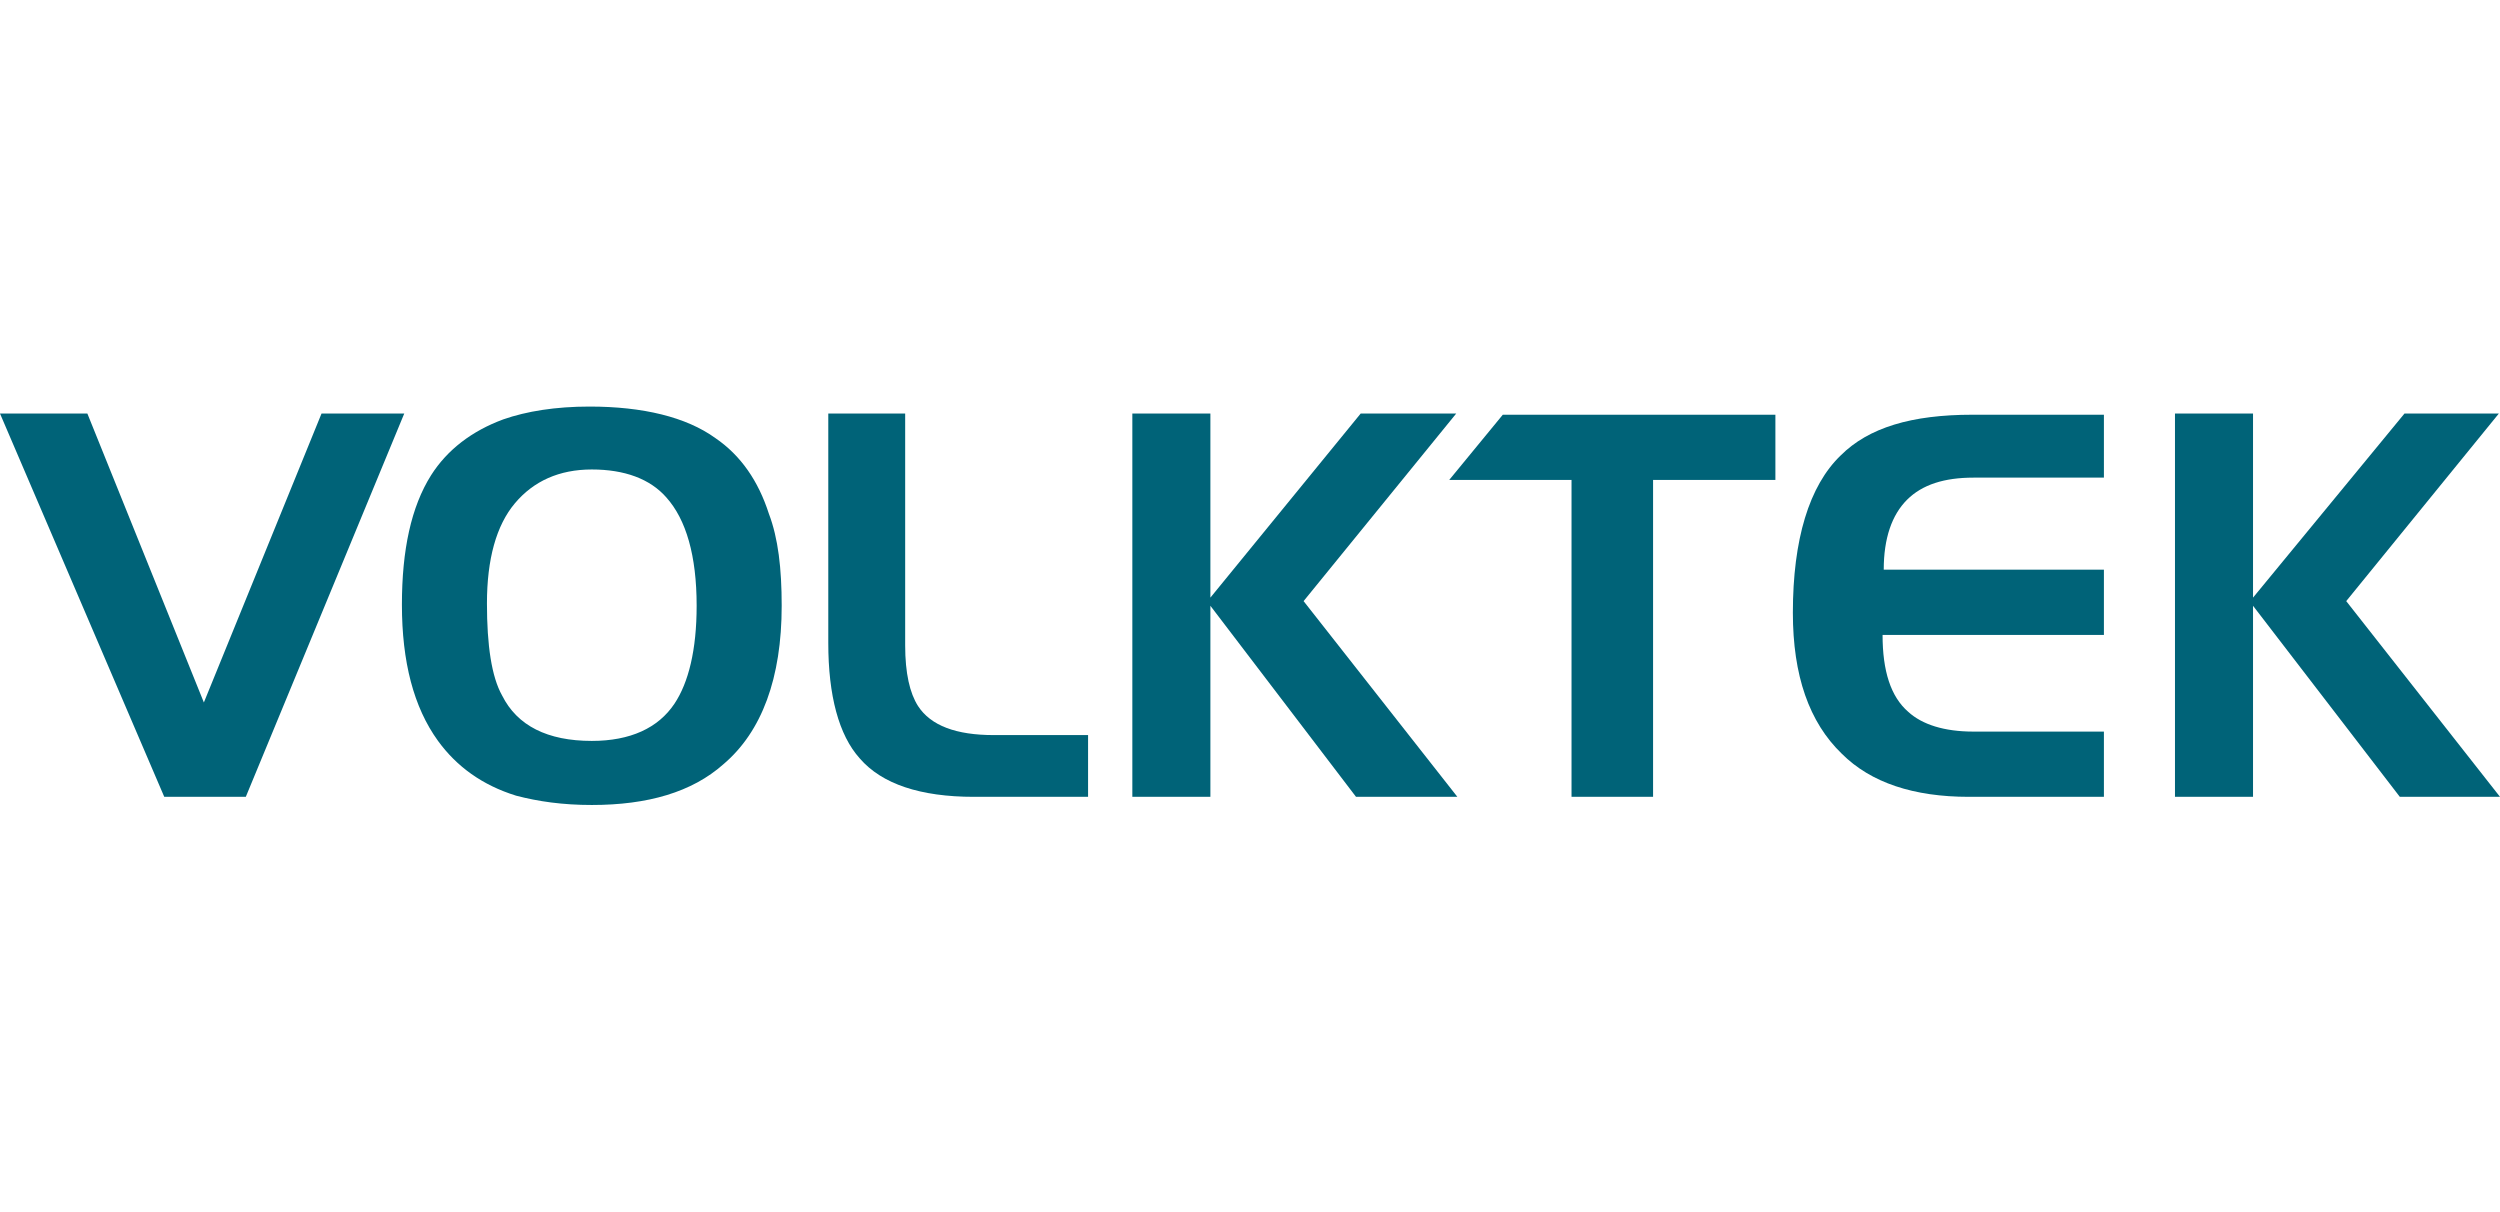 <?xml version="1.0" encoding="utf-8"?>
<!-- Generator: Adobe Illustrator 24.2.0, SVG Export Plug-In . SVG Version: 6.00 Build 0)  -->
<svg version="1.1" xmlns="http://www.w3.org/2000/svg" xmlns:xlink="http://www.w3.org/1999/xlink" x="0px" y="0px"
	 viewBox="0 0 214.6 104" style="enable-background:new 0 0 214.6 104;" xml:space="preserve">
<style type="text/css">
	.st0{opacity:0.3;clip-path:url(#SVGID_2_);fill:#110B1B;}
	.st1{opacity:0.3;fill:#C5D7E0;}
	.st2{opacity:0.8;clip-path:url(#SVGID_8_);}
	.st3{fill:#FFC629;}
	.st4{fill:#00AF9A;}
	.st5{fill:#3071B7;}
	.st6{fill:#FFFFFF;}
	.st7{display:none;}
	.st8{display:inline;fill:#B6C8D2;}
	.st9{display:inline;fill:#006378;}
	.st10{fill:none;stroke:#FFFFFF;stroke-width:3;stroke-linecap:round;stroke-linejoin:round;stroke-miterlimit:10;}
	.st11{fill:#FFF23F;}
	.st12{fill:#231815;}
	.st13{fill:none;stroke:#221714;stroke-width:0.604;}
	.st14{fill:#20251F;}
	.st15{fill:#131E29;}
	.st16{fill:#C5D7E0;}
	.st17{fill:#6EB1C5;}
	.st18{fill:#006378;}
	.st19{fill:#960048;}
	.st20{fill:none;stroke:#FFFFFF;stroke-width:1.5;stroke-linecap:round;stroke-miterlimit:10;}
	.st21{fill:none;stroke:#FFFFFF;stroke-width:1.5;stroke-linecap:round;stroke-linejoin:round;stroke-miterlimit:10;}
	.st22{fill:none;stroke:#FFFFFF;stroke-miterlimit:10;}
	.st23{fill:none;stroke:#FFFFFF;stroke-width:0.5;stroke-miterlimit:10;}
	.st24{fill:none;stroke:#FFFFFF;stroke-width:1.5;stroke-miterlimit:10;}
	.st25{fill:#35B4CF;stroke:#FFFFFF;stroke-miterlimit:10;}
	.st26{fill:#002639;}
	.st27{fill:none;stroke:#00AF9A;stroke-width:3;stroke-miterlimit:10;}
	.st28{fill:none;stroke:#000000;stroke-width:2;stroke-linecap:round;stroke-linejoin:round;stroke-miterlimit:10;}
	.st29{opacity:0.1;clip-path:url(#SVGID_14_);fill:#007D8E;}
	.st30{fill:#606060;}
	.st31{fill:none;}
	.st32{fill:#666666;}
	.st33{fill:#238CC5;}
	.st34{fill:none;stroke:#B7C7D5;stroke-miterlimit:10;}
	.st35{clip-path:url(#SVGID_18_);}
	.st36{opacity:0.5;}
	.st37{fill:#FFFFFF;stroke:#006378;stroke-miterlimit:10;}
	.st38{fill:#FFF13F;}
	.st39{fill:#6EB0C4;}
	.st40{fill:none;stroke:#00AF9A;stroke-width:1.218;stroke-miterlimit:10;}
	.st41{fill:none;stroke:#002639;stroke-miterlimit:10;}
	.st42{display:none;opacity:0.9;fill:#FFFFFF;}
	.st43{opacity:0.9;}
	.st44{fill:none;stroke:#FFFFFF;stroke-width:2;stroke-miterlimit:10;}
	.st45{fill:none;stroke:#006378;stroke-miterlimit:10;}
	.st46{opacity:0.3;fill:none;stroke:#FFFFFF;stroke-width:2;stroke-miterlimit:10;}
	.st47{opacity:0.5;fill:#00AF9A;}
</style>
<g id="Grid">
</g>
<g id="BG">
</g>
<g id="圖層_2">
	<g>
		<g>
			<g>
				<polygon class="st18" points="34.7,35.5 21.1,68.4 14.1,68.4 0,35.5 7.5,35.5 17.5,60.3 27.6,35.5 				"/>
				<path class="st18" d="M59.8,52c0-4.3-0.9-7.4-2.6-9.3c-1.4-1.6-3.6-2.4-6.4-2.4c-2.8,0-5,1-6.6,2.9c-1.6,1.9-2.4,4.8-2.4,8.6
					c0,3.6,0.4,6.3,1.3,7.9c1.3,2.6,3.9,3.9,7.7,3.9c3.3,0,5.7-1.1,7.1-3.2C59.1,58.6,59.8,55.8,59.8,52z M67.1,52
					c0,6.2-1.7,10.8-5,13.6c-2.7,2.4-6.5,3.5-11.3,3.5c-2.5,0-4.6-0.3-6.5-0.8c-2.9-0.9-5.1-2.5-6.7-4.7c-2.1-2.9-3.1-6.8-3.1-11.7
					c0-4.7,0.8-8.4,2.5-11.1c1.4-2.2,3.5-3.8,6.2-4.8c2-0.7,4.5-1.1,7.4-1.1c4.6,0,8.3,0.9,10.8,2.7c2.2,1.5,3.7,3.7,4.6,6.5
					C66.8,46.2,67.1,48.8,67.1,52z"/>
				<path class="st18" d="M93.4,68.4h-9.8c-4.6,0-7.9-1.1-9.8-3.3c-1.8-2-2.7-5.4-2.7-9.9V35.5h6.6v18.1c0,0.4,0,0.7,0,1
					c0,0.3,0,0.6,0,0.8c0,2.4,0.4,4.1,1.1,5.2c1.1,1.7,3.3,2.5,6.5,2.5h8.1V68.4z"/>
				<polygon class="st18" points="125.1,68.4 116.4,68.4 103.9,52 103.9,68.4 97.2,68.4 97.2,35.5 103.9,35.5 103.9,51.3 
					116.8,35.5 125,35.5 111.9,51.6 				"/>
				<polygon class="st18" points="152.4,41.2 141.9,41.2 141.9,68.4 134.9,68.4 134.9,41.2 124.4,41.2 129,35.6 152.4,35.6 				"/>
				<path class="st18" d="M180.5,68.4H169c-4.7,0-8.4-1.2-10.9-3.7c-2.8-2.7-4.2-6.7-4.2-12.1c0-6.3,1.4-10.9,4.1-13.5
					c2.4-2.4,6.1-3.5,11.3-3.5h11.3V41h-11.2c-2.5,0-4.4,0.6-5.7,1.9c-1.3,1.3-2,3.3-2,6h18.9v5.6h-19c0,3.1,0.7,5.3,2.2,6.6
					c1.2,1.1,3.1,1.7,5.6,1.7h11.2V68.4z"/>
			</g>
			<polygon class="st18" points="214.6,68.4 206,68.4 193.4,52 193.4,68.4 186.7,68.4 186.7,35.5 193.4,35.5 193.4,51.3 206.4,35.5 
				214.5,35.5 201.4,51.6 			"/>
		</g>
	</g>
</g>
</svg>
